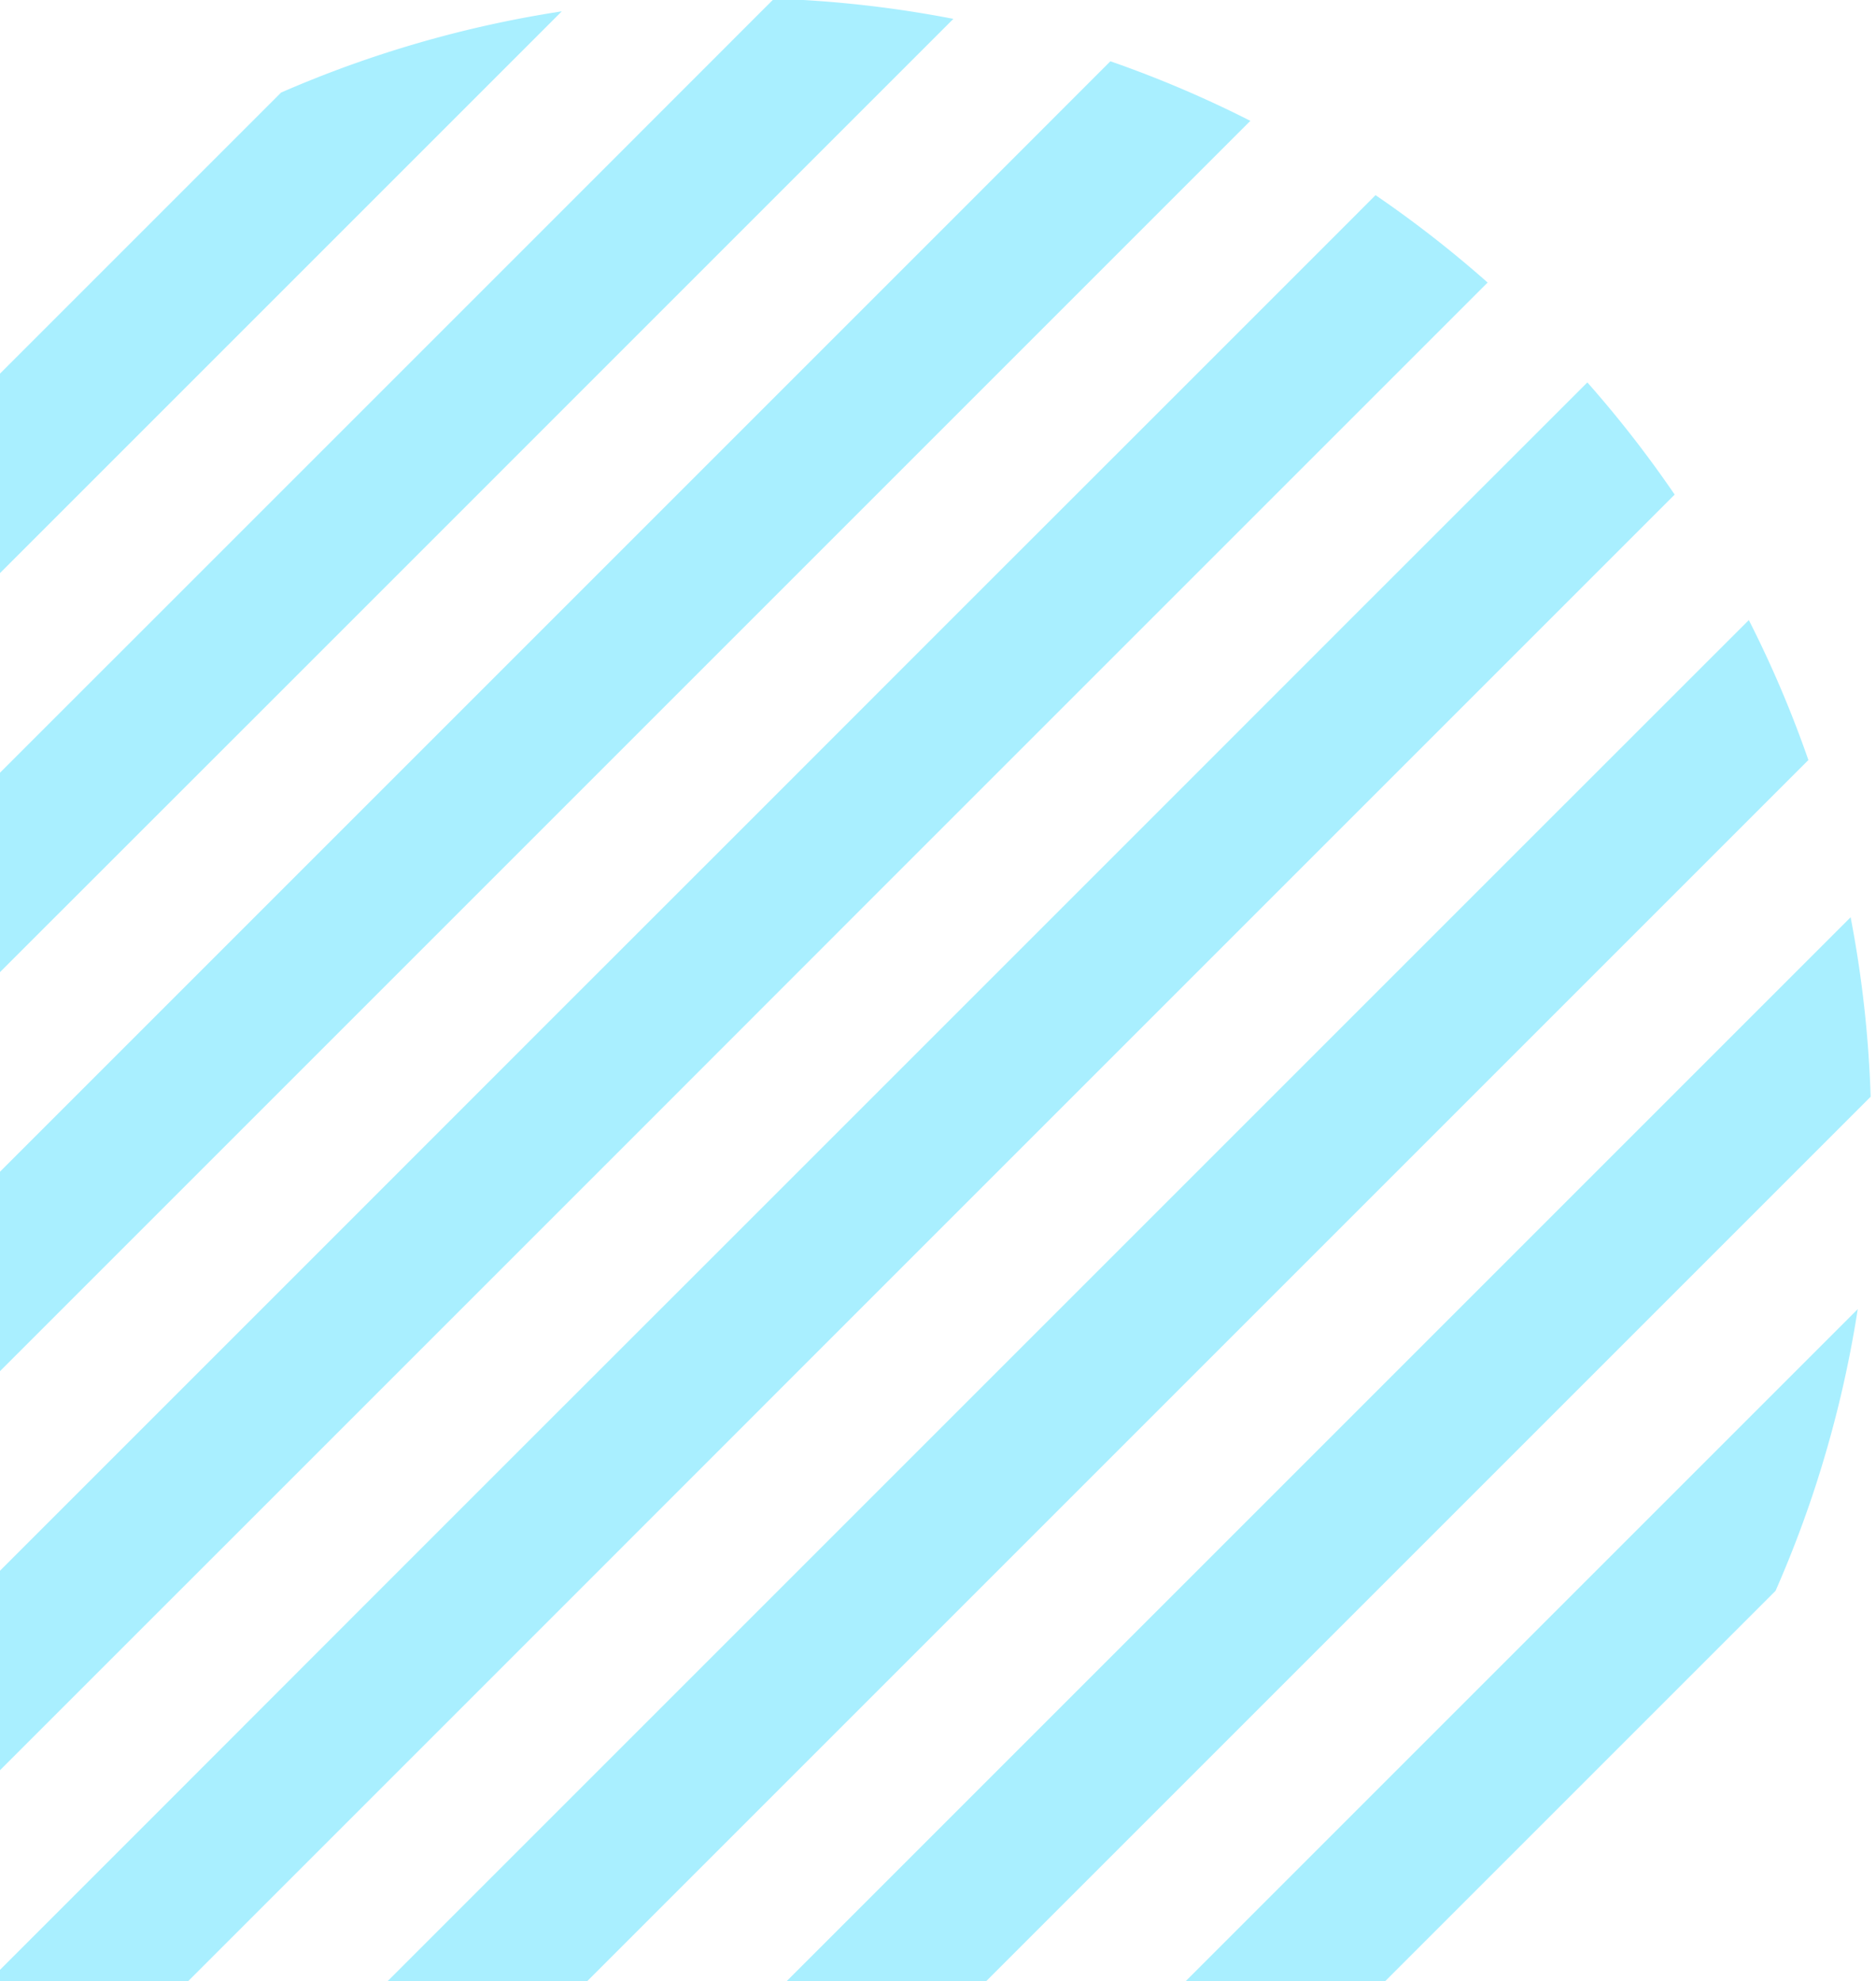 <svg xmlns="http://www.w3.org/2000/svg" xmlns:xlink="http://www.w3.org/1999/xlink" width="89" height="94" viewBox="0 0 89 94">
  <defs>
    <clipPath id="clip-path">
      <rect id="長方形_24984" data-name="長方形 24984" width="89" height="94" transform="translate(0 1136)" fill="#fff" stroke="#707070" stroke-width="1"/>
    </clipPath>
    <clipPath id="clip-path-2">
      <rect id="長方形_24372" data-name="長方形 24372" width="107.689" height="107.689" fill="none"/>
    </clipPath>
  </defs>
  <g id="マスクグループ_10735" data-name="マスクグループ 10735" transform="translate(0 -1136)" clip-path="url(#clip-path)">
    <g id="グループ_13034" data-name="グループ 13034" transform="translate(-18.94 1135.936)">
      <g id="グループ_12139" data-name="グループ 12139" clip-path="url(#clip-path-2)">
        <path id="パス_45011" data-name="パス 45011" d="M190.572,155.642a53.837,53.837,0,0,0,1.9-8.072l-4.986,4.986-9.465,9.465-9.465,9.465-9.465,9.465-9.465,9.465-2.055,2.055q1.737-.27,3.458-.653a53.685,53.685,0,0,0,9.907-3.246l2.888-2.889,9.465-9.465,9.465-9.465,5.819-5.819a53.649,53.649,0,0,0,2-5.292" transform="translate(-85.398 -85.398)" fill="#a9efff"/>
        <path id="パス_45012" data-name="パス 45012" d="M161.943,108.083l-9.465,9.465-9.465,9.465-9.465,9.465-9.465,9.465-9.465,9.465-9.465,9.465-1.721,1.721q2.022.391,4.065.624,2.219.256,4.45.327l7.4-7.4,9.465-9.465,9.465-9.465,9.465-9.465,9.465-9.465,9.465-9.465.869-.869a54.155,54.155,0,0,0-.95-8.515Z" transform="translate(-59.855 -59.855)" fill="#a9efff"/>
        <path id="パス_45013" data-name="パス 45013" d="M133.111,79.251l-9.465,9.465-9.465,9.465-9.465,9.465-9.465,9.465-9.465,9.465-9.465,9.465L69.965,142.4a53.532,53.532,0,0,0,6.64,2.825l4.447-4.447,9.465-9.465,9.465-9.465,9.465-9.465,9.465-9.465,9.465-9.465,9.465-9.465,7.378-7.378a53.442,53.442,0,0,0-2.825-6.64Z" transform="translate(-40.488 -40.488)" fill="#a9efff"/>
        <path id="パス_45014" data-name="パス 45014" d="M117.63,44.839,108.165,54.3,98.7,63.77l-9.465,9.465L79.77,82.7,70.3,92.165l-9.465,9.465L51.374,111.1l-8.16,8.16a53.835,53.835,0,0,0,5.323,4.142l7.57-7.57,9.465-9.465L75.037,96.9,84.5,87.433l9.465-9.465,9.465-9.465,9.465-9.465,9.465-9.465,1.036-1.036a53.844,53.844,0,0,0-4.142-5.322Z" transform="translate(-25.008 -25.008)" fill="#a9efff"/>
        <path id="パス_45015" data-name="パス 45015" d="M95.965,23.174,86.5,32.639,77.034,42.1,67.569,51.57,58.1,61.035,48.639,70.5l-9.465,9.465L29.709,89.43l-7.577,7.577a54.025,54.025,0,0,0,4.147,5.318l8.162-8.162L43.906,84.7l9.465-9.465,9.465-9.465L72.3,56.3l9.465-9.465,9.465-9.465,9.465-9.465,1.628-1.628a53.961,53.961,0,0,0-5.318-4.147Z" transform="translate(-12.808 -12.808)" fill="#a9efff"/>
        <path id="パス_45016" data-name="パス 45016" d="M68.308,14.448l-9.465,9.465-9.465,9.465-9.465,9.465-9.465,9.465-9.465,9.465-9.465,9.465L7.053,75.7a53.471,53.471,0,0,0,2.831,6.634l6.366-6.366,9.465-9.465,9.465-9.465,9.465-9.465,9.465-9.465,9.465-9.465,9.465-9.465,9.3-9.3A53.561,53.561,0,0,0,75.7,7.052Z" transform="translate(-4.082 -4.081)" fill="#a9efff"/>
        <path id="パス_45017" data-name="パス 45017" d="M54.762.9,45.3,10.367l-9.465,9.465L26.366,29.3,16.9,38.762,7.436,48.228,0,55.663q.074,2.2.324,4.383.239,2.071.635,4.123L2.7,62.425l9.465-9.465,9.465-9.465L31.1,34.03l9.465-9.465L50.029,15.1l9.465-9.465L64.169.959A54.1,54.1,0,0,0,55.664,0Z" fill="#a9efff"/>
        <path id="パス_45018" data-name="パス 45018" d="M33.1,5.28l-5.911,5.911-9.465,9.465L8.26,30.122,5.28,33.1a53.649,53.649,0,0,0-3.19,9.78q-.393,1.761-.666,3.54l2.1-2.1,9.465-9.465,9.465-9.465,9.465-9.465,9.465-9.465,5.034-5.034A53.728,53.728,0,0,0,33.1,5.28" transform="translate(-0.825 -0.825)" fill="#a9efff"/>
      </g>
    </g>
  </g>
</svg>
